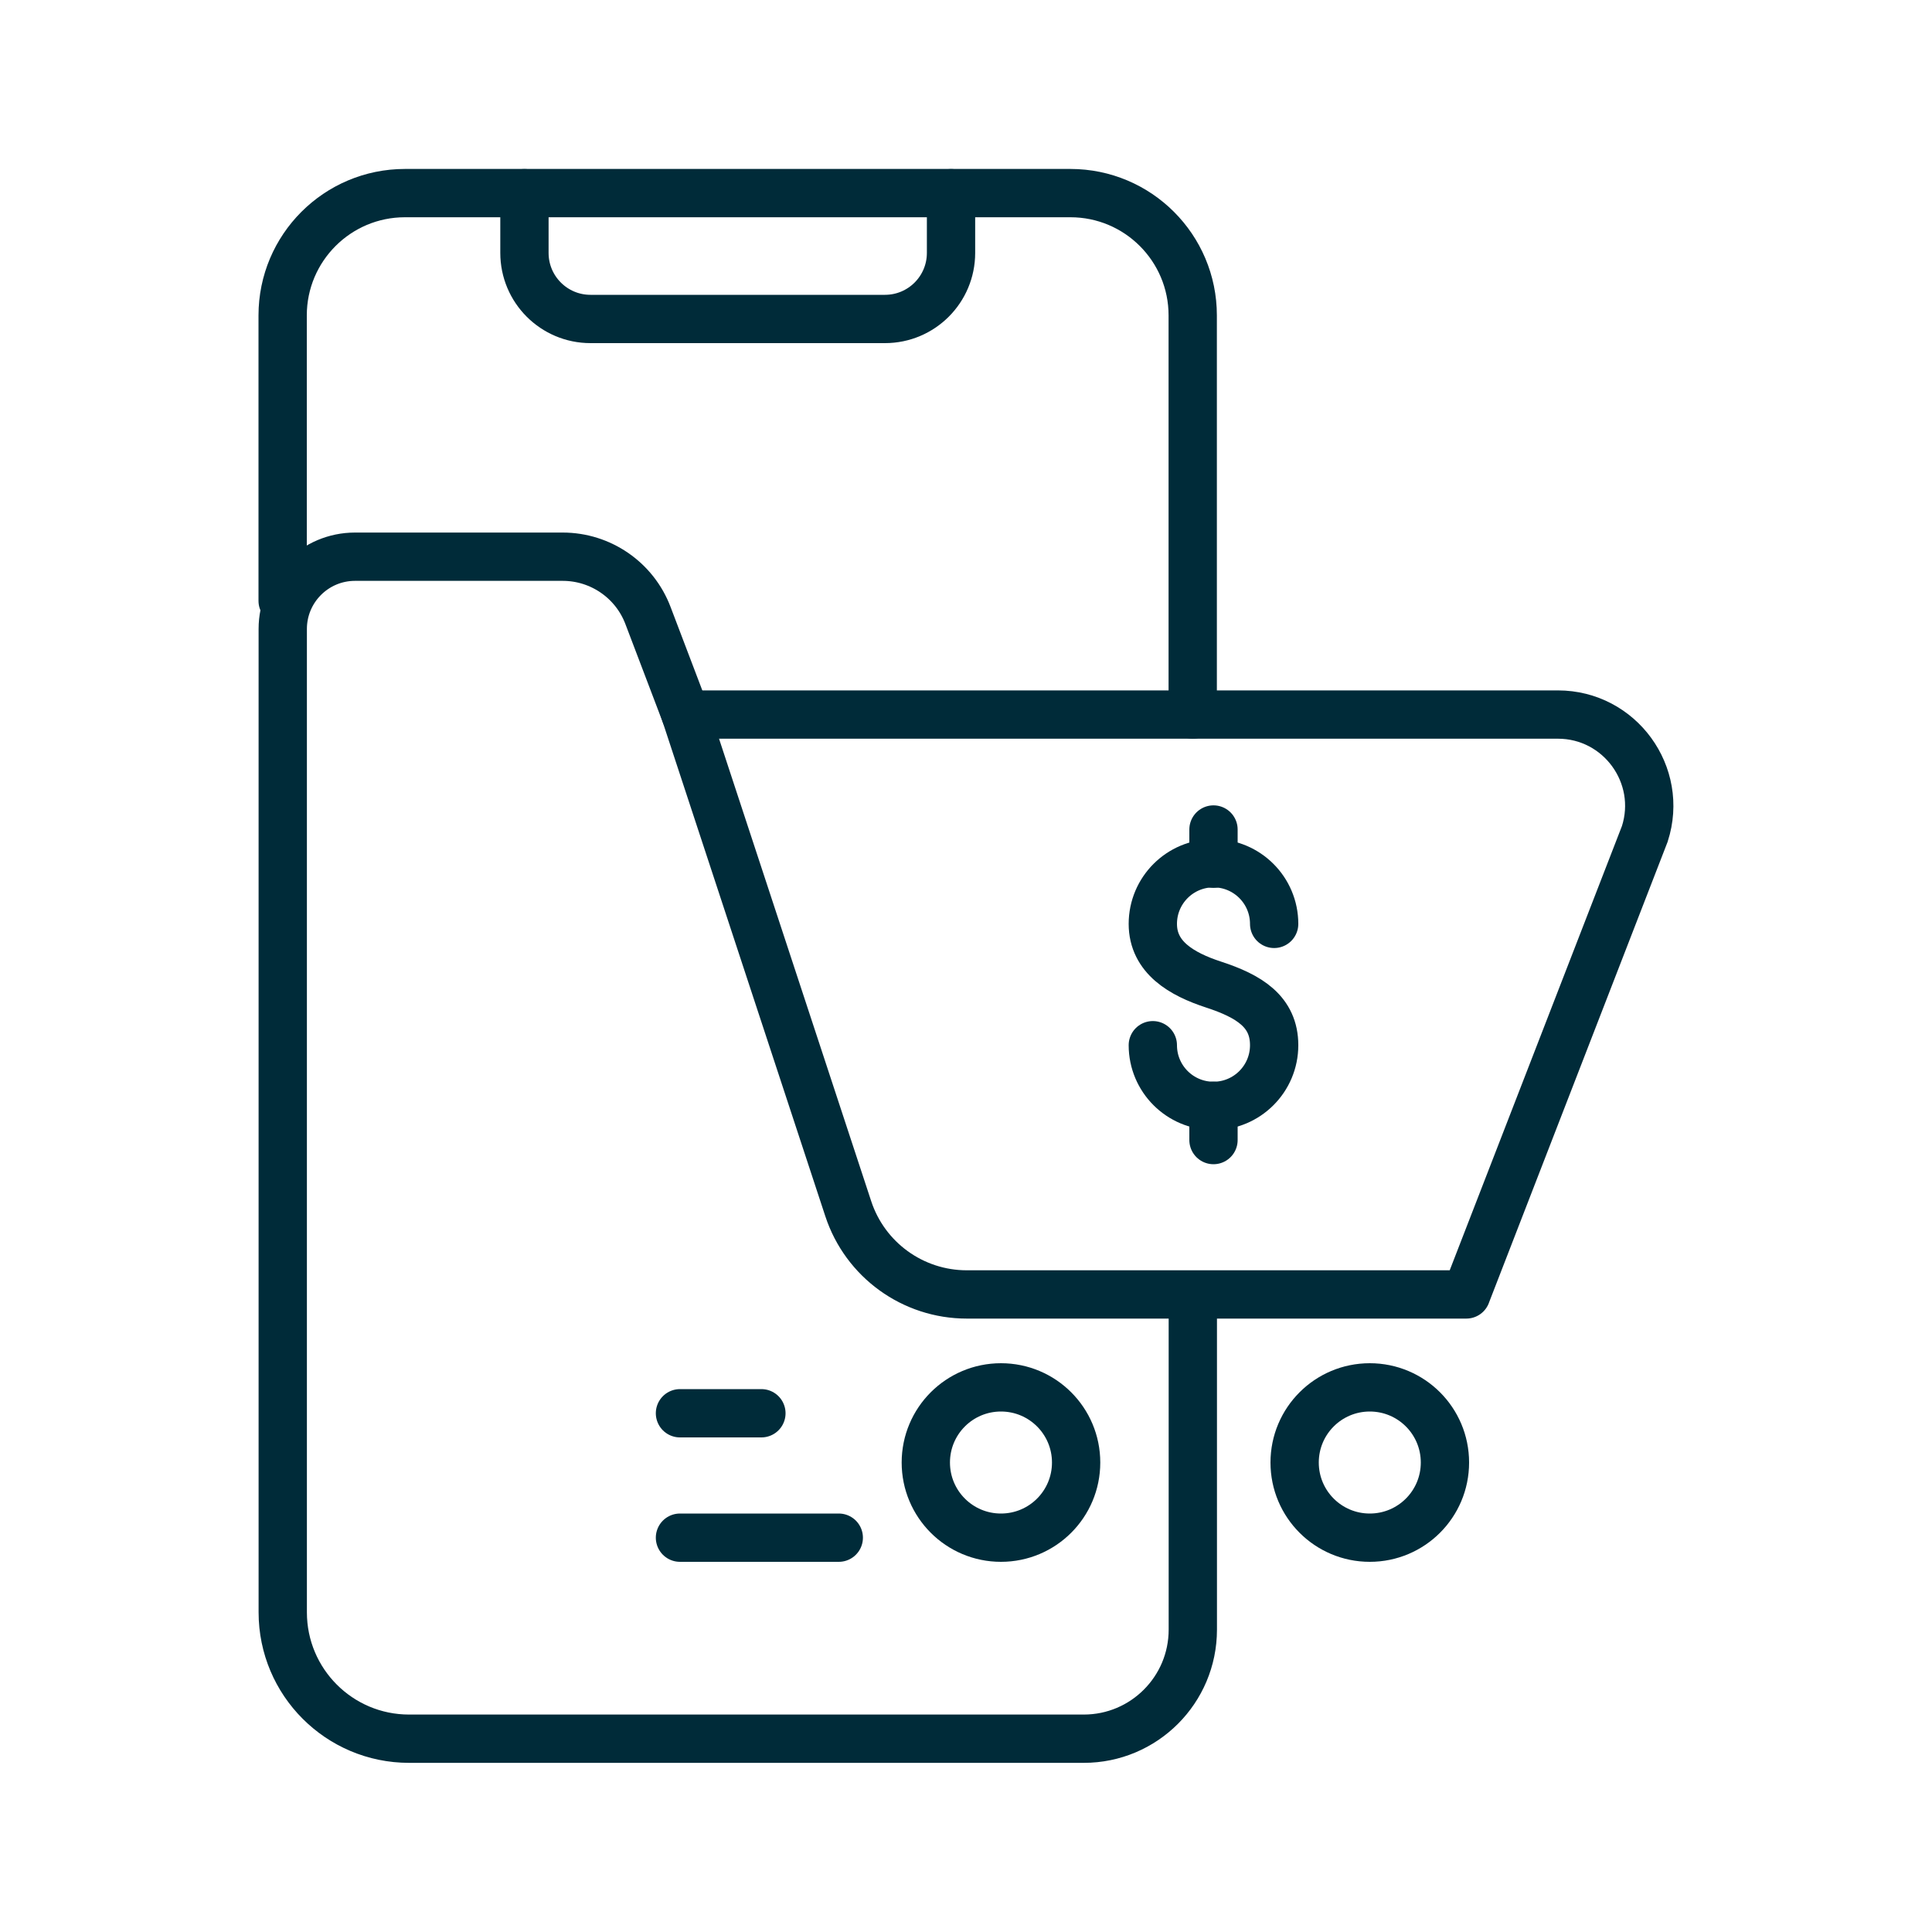 <?xml version="1.0" encoding="UTF-8"?><svg id="Ebene_1" xmlns="http://www.w3.org/2000/svg" viewBox="0 0 200 200"><defs><style>.cls-1{stroke-linejoin:round;}.cls-1,.cls-2{fill:none;stroke:#002b39;stroke-linecap:round;stroke-width:5px;}.cls-2{stroke-miterlimit:10;}</style></defs><path class="cls-2" d="M111.4,151.4c0,4.3-3.48,7.78-7.78,7.78s-7.78-3.48-7.78-7.78,3.48-7.78,7.78-7.78,7.78,3.48,7.78,7.78Z"/><path class="cls-2" d="M149.58,151.4c0,4.3-3.48,7.78-7.78,7.78s-7.78-3.48-7.78-7.78,3.48-7.78,7.78-7.78,7.78,3.48,7.78,7.78Z"/><path class="cls-2" d="M151.79,134h-51.71c-5.58,0-10.53-3.58-12.27-8.88l-16.83-51.15h90.29c6.41,0,10.96,6.25,9,12.35l-18.48,47.67"/><path class="cls-1" d="M119.34,108.2c0,3.47,2.81,6.28,6.28,6.28s6.28-2.81,6.28-6.28-2.57-5.07-6.28-6.28c-3.3-1.08-6.28-2.81-6.28-6.28s2.81-6.28,6.28-6.28,6.28,2.81,6.28,6.28"/><line class="cls-1" x1="125.62" y1="85.87" x2="125.62" y2="89.41"/><line class="cls-1" x1="125.62" y1="114.47" x2="125.62" y2="118.02"/><path class="cls-2" d="M70.98,73.97l-3.9-10.25c-1.39-3.67-4.91-6.09-8.83-6.09h-21.5c-4.13,0-7.48,3.35-7.48,7.48v101.8c0,7.22,5.85,13.08,13.08,13.08h69.84c6.24,0,11.29-5.06,11.29-11.29v-33.31"/><path class="cls-2" d="M123.47,73.97v-41.32c0-6.99-5.67-12.66-12.66-12.66H41.92c-6.99,0-12.66,5.67-12.66,12.66v29.55"/><path class="cls-2" d="M54.29,20v6.18c0,3.78,3.06,6.84,6.84,6.84h30.48c3.78,0,6.84-3.06,6.84-6.84v-6.18"/><line class="cls-2" x1="86.83" y1="159.18" x2="70.39" y2="159.18"/><line class="cls-2" x1="78.82" y1="146.3" x2="70.39" y2="146.3"/></svg>